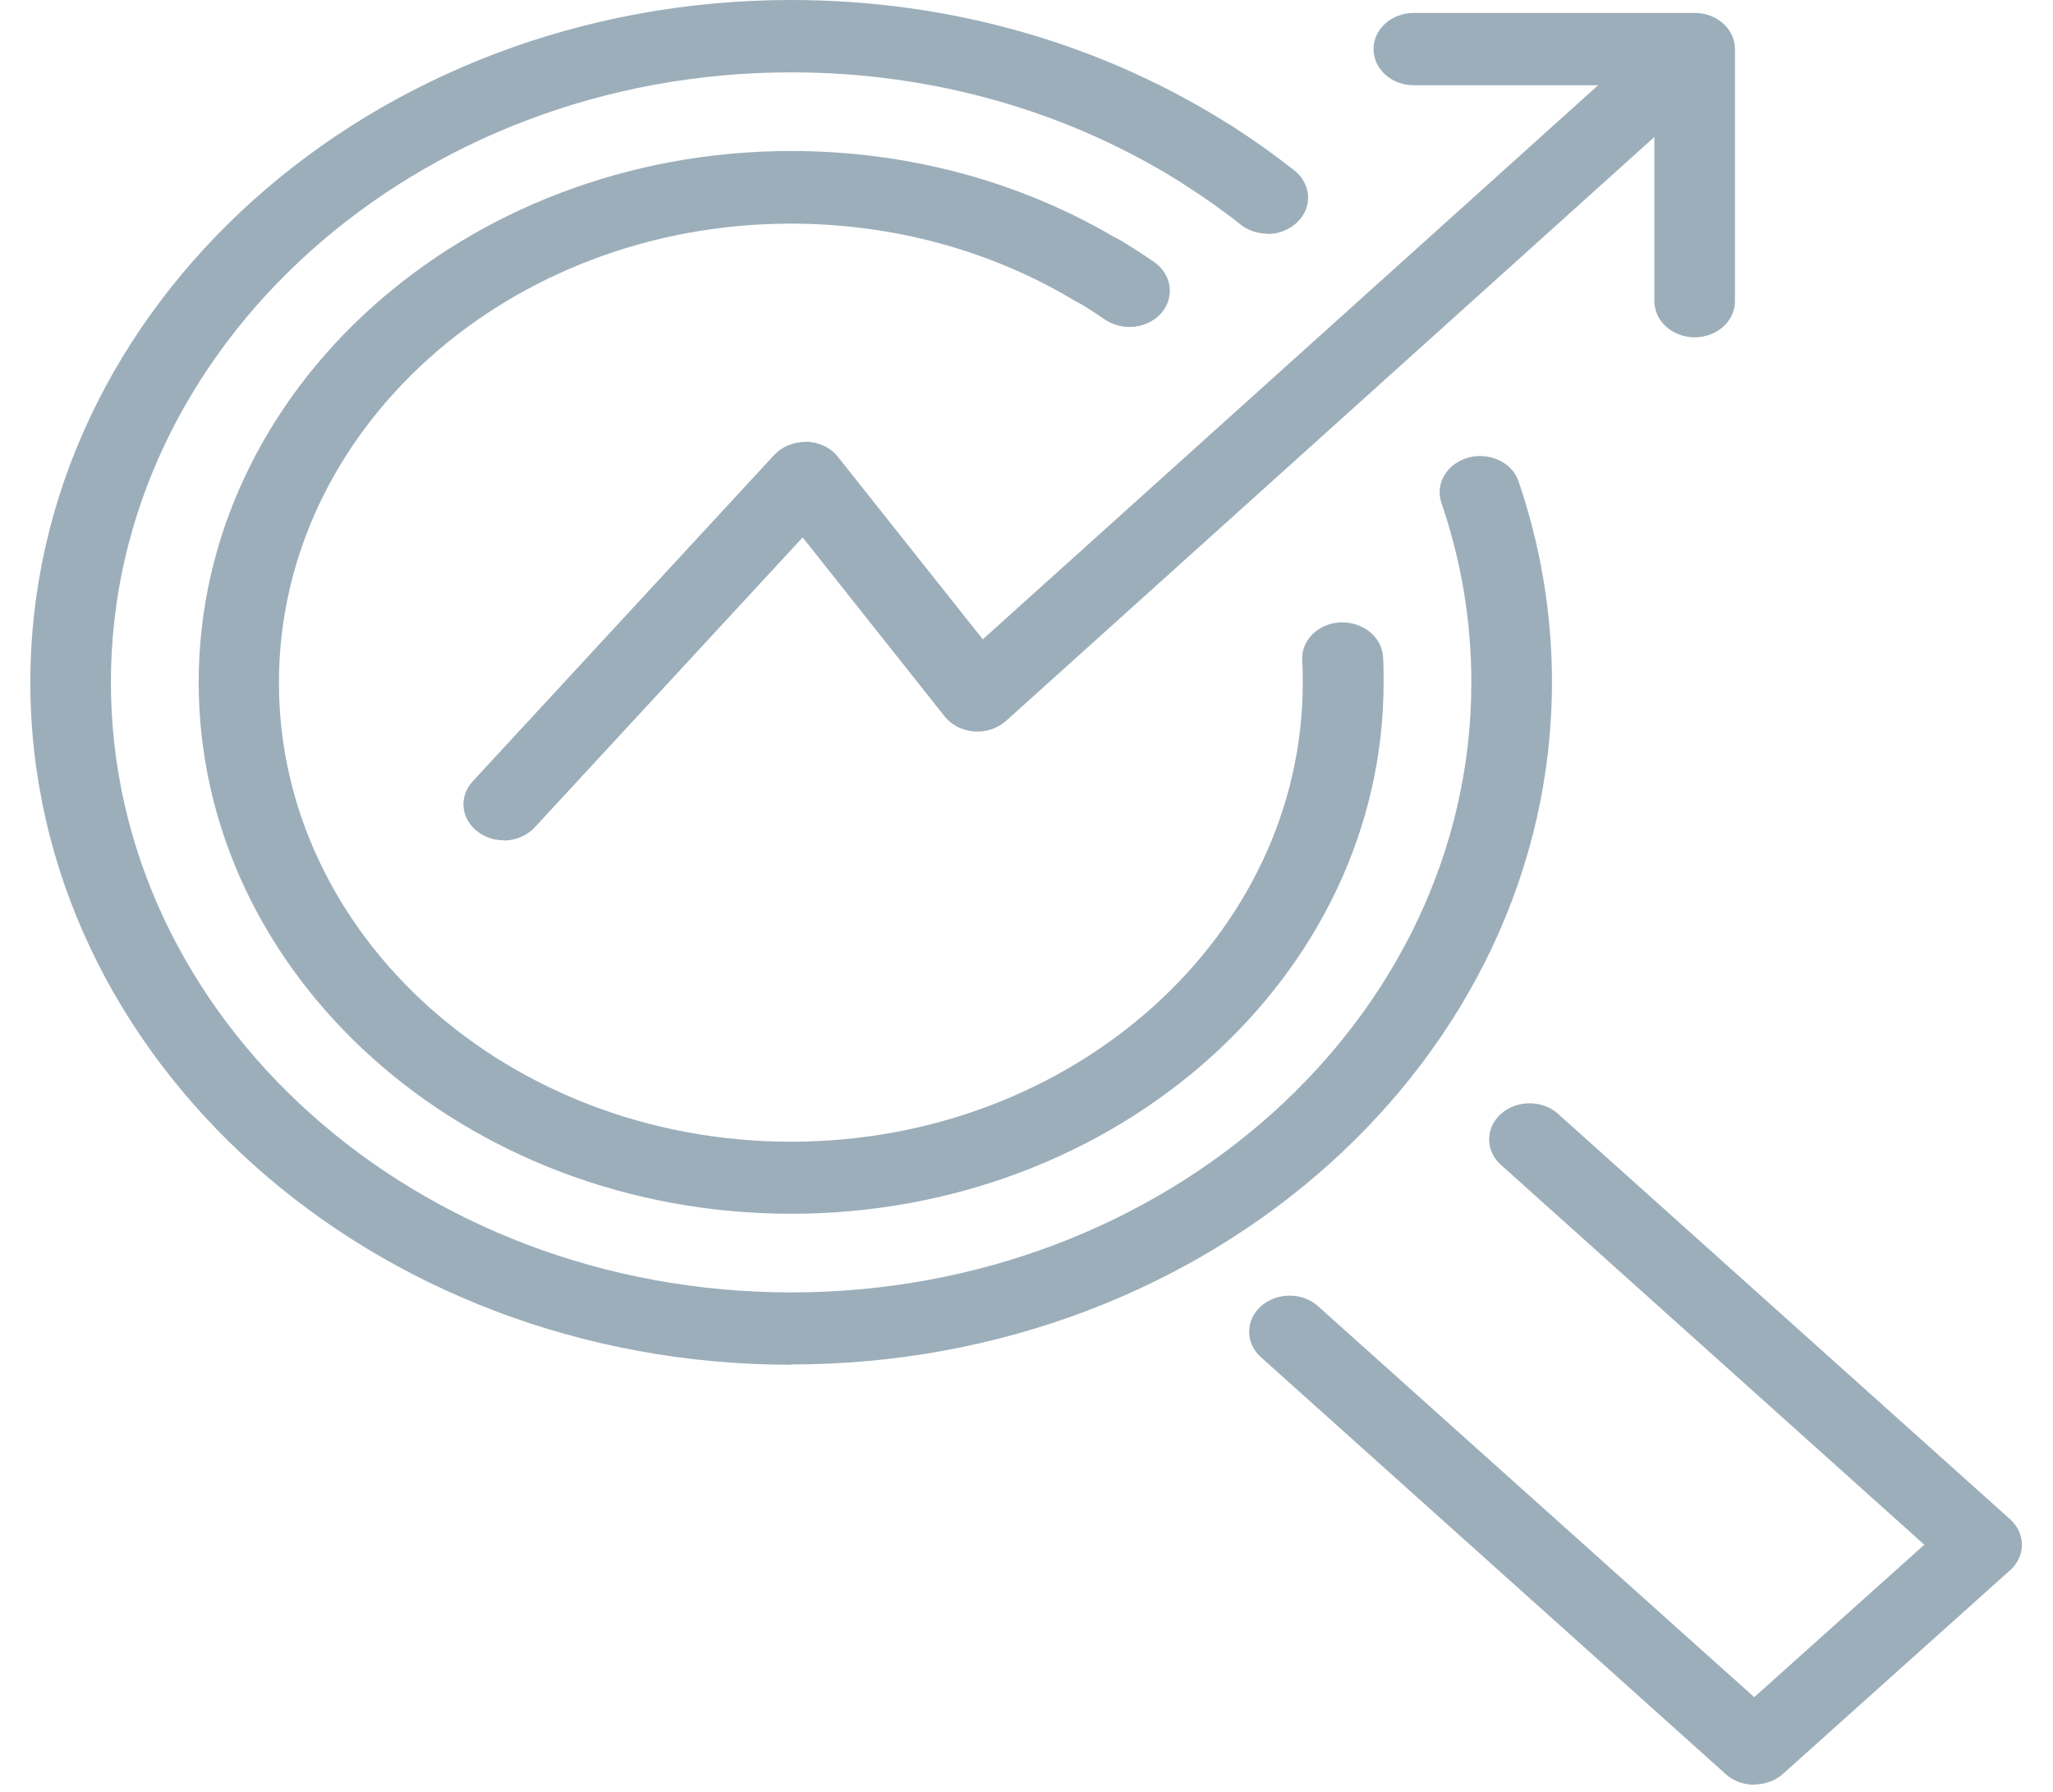 <?xml version="1.0" encoding="UTF-8"?>
<svg xmlns="http://www.w3.org/2000/svg" width="55" height="48" viewBox="0 0 55 48" fill="none">
  <g clip-path="url(#clip0_103_859)">
    <path d="M46.996 47.809C46.711 47.809 46.433 47.709 46.233 47.525L33.783 36.359C33.359 35.982 33.359 35.367 33.783 34.99C34.207 34.613 34.893 34.613 35.31 34.99L46.996 45.464L51.552 41.38L40.212 31.206C39.788 30.83 39.788 30.214 40.212 29.837C40.636 29.461 41.322 29.461 41.739 29.837L53.849 40.696C54.273 41.073 54.273 41.688 53.849 42.065L47.767 47.517C47.566 47.702 47.289 47.801 47.004 47.801L46.996 47.809Z" fill="#9CAEBA"></path>
    <path d="M33.961 6.26C33.706 6.26 33.452 6.183 33.244 6.022C32.781 5.652 32.288 5.306 31.787 4.983C31.301 4.668 31.185 4.068 31.54 3.63C31.887 3.192 32.565 3.092 33.051 3.407C33.614 3.768 34.161 4.161 34.678 4.568C35.125 4.922 35.171 5.537 34.77 5.937C34.554 6.152 34.261 6.268 33.961 6.268V6.26Z" fill="#9CAEBA"></path>
    <path d="M21.195 36.559C9.956 36.559 0.813 28.361 0.813 18.279C0.813 8.198 9.956 0 21.195 0C25.473 0 29.567 1.177 33.035 3.399C33.521 3.707 33.637 4.314 33.29 4.752C32.943 5.191 32.265 5.291 31.779 4.975C28.68 2.991 25.018 1.938 21.195 1.938C11.15 1.938 2.971 9.267 2.971 18.279C2.971 27.292 11.143 34.621 21.195 34.621C31.247 34.621 39.418 27.292 39.418 18.279C39.418 16.641 39.148 15.026 38.617 13.473C38.439 12.958 38.763 12.419 39.334 12.258C39.904 12.104 40.513 12.389 40.683 12.896C41.276 14.634 41.577 16.441 41.577 18.272C41.577 28.353 32.434 36.551 21.195 36.551V36.559Z" fill="#9CAEBA"></path>
    <path d="M30.26 8.759C30.029 8.759 29.798 8.69 29.597 8.559C29.343 8.382 29.089 8.22 28.826 8.059C28.333 7.759 28.194 7.159 28.526 6.713C28.857 6.267 29.528 6.152 30.029 6.444C30.337 6.629 30.63 6.821 30.923 7.021C31.393 7.351 31.478 7.959 31.116 8.382C30.9 8.628 30.584 8.759 30.26 8.759Z" fill="#9CAEBA"></path>
    <path d="M21.195 32.514C12.445 32.514 5.323 26.131 5.323 18.279C5.323 10.428 12.445 4.045 21.195 4.045C24.355 4.045 27.408 4.876 30.021 6.452C30.515 6.752 30.646 7.352 30.314 7.798C29.983 8.244 29.312 8.359 28.811 8.067C26.552 6.706 23.916 5.991 21.187 5.991C13.625 5.991 7.473 11.505 7.473 18.287C7.473 25.07 13.625 30.584 21.187 30.584C28.749 30.584 34.901 25.07 34.901 18.287C34.901 18.087 34.901 17.887 34.886 17.687C34.855 17.149 35.317 16.695 35.919 16.672C36.52 16.657 37.021 17.064 37.052 17.595C37.067 17.826 37.067 18.049 37.067 18.279C37.067 26.131 29.944 32.514 21.195 32.514Z" fill="#9CAEBA"></path>
    <path d="M13.494 22.509C13.255 22.509 13.008 22.439 12.808 22.286C12.345 21.947 12.284 21.332 12.669 20.925L20.74 12.189C20.956 11.958 21.264 11.835 21.611 11.835C21.95 11.843 22.259 11.996 22.451 12.242L26.329 17.126L44.29 0.954C44.714 0.577 45.393 0.577 45.817 0.954C46.241 1.33 46.241 1.946 45.817 2.322L26.953 19.31C26.73 19.51 26.421 19.617 26.098 19.594C25.782 19.571 25.489 19.425 25.304 19.187L21.503 14.396L14.326 22.163C14.111 22.393 13.802 22.516 13.494 22.516V22.509Z" fill="#9CAEBA"></path>
    <path d="M45.4 9.036C44.807 9.036 44.321 8.605 44.321 8.067V2.284H37.877C37.283 2.284 36.797 1.853 36.797 1.315C36.797 0.777 37.283 0.346 37.877 0.346H45.4C45.994 0.346 46.48 0.777 46.48 1.315V8.067C46.48 8.605 45.994 9.036 45.4 9.036Z" fill="#9CAEBA"></path>
  </g>
  <defs>
    <clipPath id="clip0_103_859">
      <rect width="53.352" height="47.809" fill="white" transform="translate(0.813)"></rect>
    </clipPath>
  </defs>
</svg>
